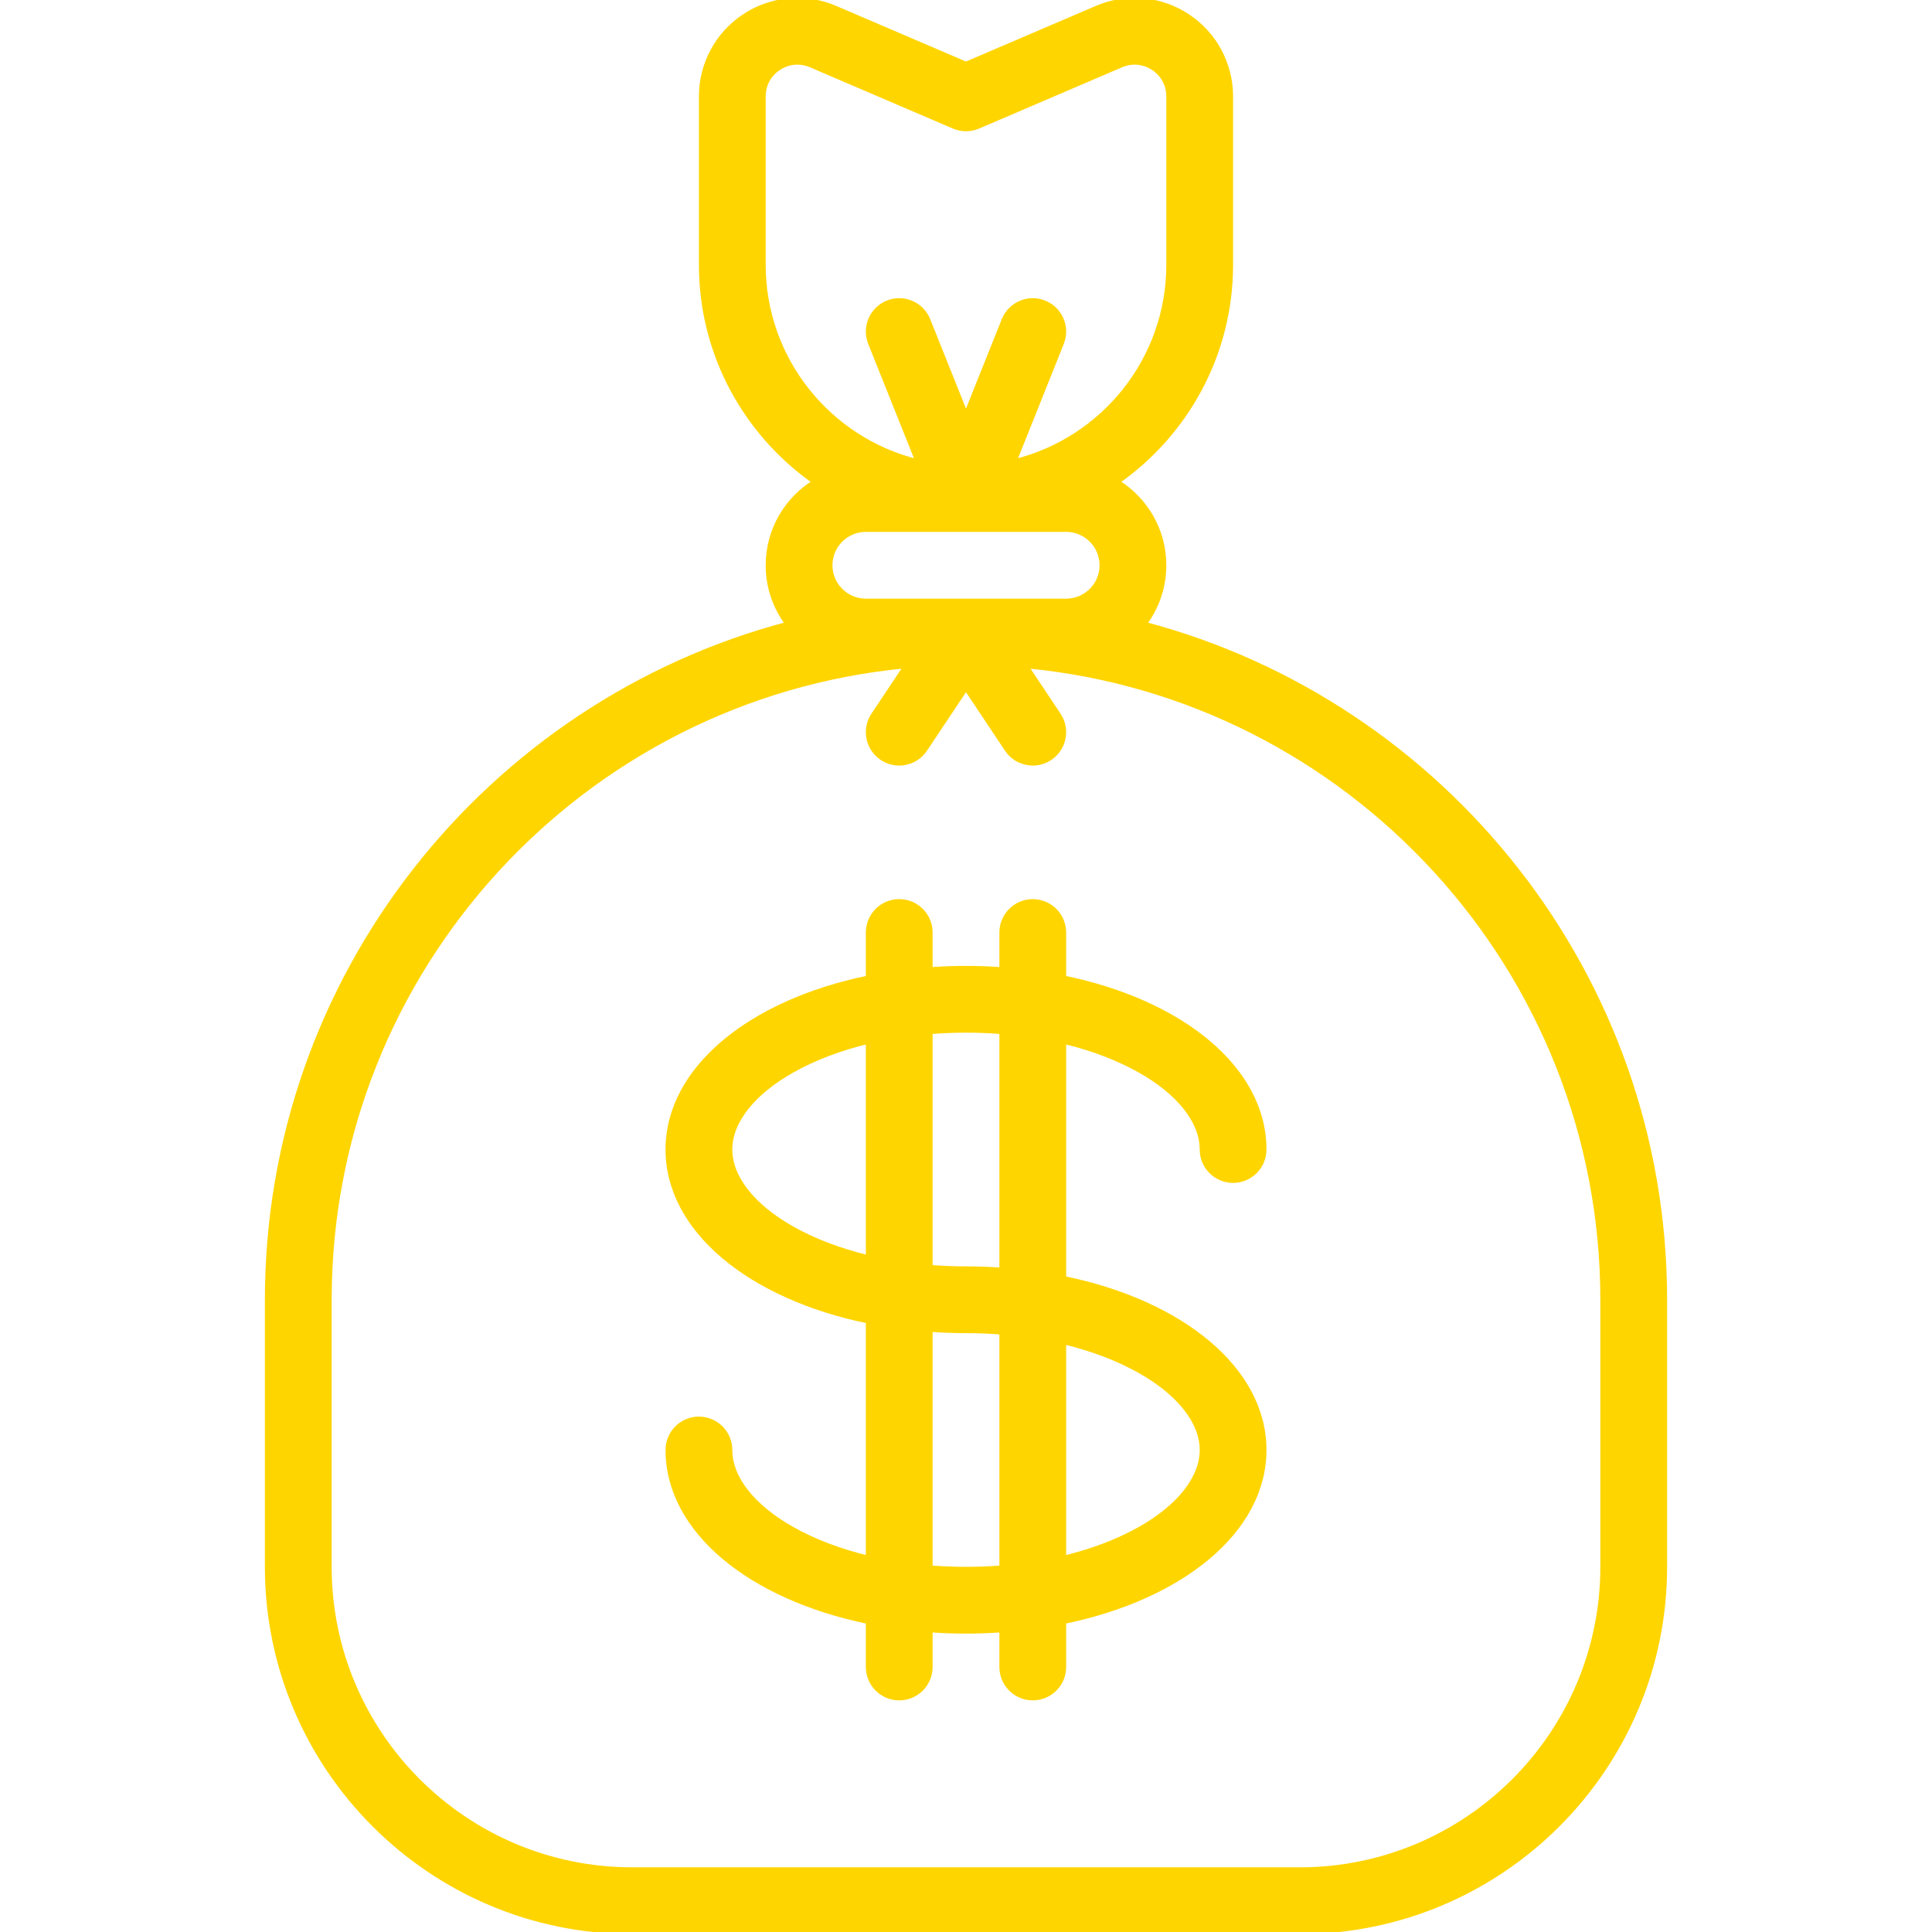 <!DOCTYPE svg PUBLIC "-//W3C//DTD SVG 1.1//EN" "http://www.w3.org/Graphics/SVG/1.1/DTD/svg11.dtd">
<!-- Uploaded to: SVG Repo, www.svgrepo.com, Transformed by: SVG Repo Mixer Tools -->
<svg fill="#ffd500" height="800px" width="800px" version="1.1" id="Capa_1" xmlns="http://www.w3.org/2000/svg" xmlns:xlink="http://www.w3.org/1999/xlink" viewBox="0 0 462.949 462.949" xml:space="preserve" stroke="#ffd500">
<g id="SVGRepo_bgCarrier" stroke-width="0"/>
<g id="SVGRepo_tracerCarrier" stroke-linecap="round" stroke-linejoin="round"/>
<g id="SVGRepo_iconCarrier"> <g> <path d="M273.053,256.53c9.483,5.334,14.922,12.229,14.922,18.919c0,4.143,3.357,7.5,7.5,7.5s7.5-3.357,7.5-7.5 c0-19.359-19.792-35.378-48-41.169v-10.831c0-4.143-3.357-7.5-7.5-7.5s-7.5,3.357-7.5,7.5v8.802 c-2.785-0.193-5.617-0.302-8.5-0.302s-5.715,0.11-8.5,0.302v-8.802c0-4.143-3.357-7.5-7.5-7.5s-7.5,3.357-7.5,7.5v10.831 c-28.208,5.791-48,21.81-48,41.169s19.792,35.378,48,41.169v56.636c-6.691-1.616-12.821-3.93-18.078-6.887 c-9.483-5.334-14.922-12.23-14.922-18.919c0-4.143-3.357-7.5-7.5-7.5s-7.5,3.357-7.5,7.5c0,19.359,19.792,35.378,48,41.169v10.831 c0,4.143,3.357,7.5,7.5,7.5s7.5-3.357,7.5-7.5v-8.802c2.785,0.193,5.617,0.302,8.5,0.302s5.715-0.11,8.5-0.302v8.802 c0,4.143,3.357,7.5,7.5,7.5s7.5-3.357,7.5-7.5v-10.831c28.208-5.791,48-21.81,48-41.169s-19.792-35.378-48-41.169v-56.636 C261.666,251.26,267.796,253.573,273.053,256.53z M189.897,294.368c-9.483-5.334-14.922-12.23-14.922-18.919 c0-6.689,5.438-13.585,14.922-18.919c5.257-2.957,11.387-5.27,18.078-6.887v51.611 C201.283,299.638,195.154,297.325,189.897,294.368z M231.475,375.949c-2.874,0-5.712-0.115-8.5-0.336v-56.966 c2.785,0.193,5.617,0.302,8.5,0.302c2.874,0,5.712,0.115,8.5,0.336v56.328C237.187,375.834,234.349,375.949,231.475,375.949z M273.053,328.53c9.483,5.334,14.922,12.229,14.922,18.919c0,6.688-5.438,13.585-14.922,18.919 c-5.257,2.957-11.387,5.27-18.078,6.887v-51.611C261.666,323.26,267.796,325.573,273.053,328.53z M239.975,304.252 c-2.785-0.193-5.617-0.302-8.5-0.302c-2.874,0-5.712-0.115-8.5-0.336v-56.328c2.788-0.221,5.626-0.336,8.5-0.336 s5.712,0.115,8.5,0.336V304.252z"/> <path d="M274.296,149.506c2.937-3.923,4.678-8.79,4.678-14.056c0-8.429-4.463-15.833-11.149-19.981 c16.398-11.494,27.149-30.519,27.149-52.019V23.11c0-7.789-3.882-14.999-10.385-19.287s-14.662-5.016-21.817-1.947l-31.298,13.413 L200.177,1.876c-7.159-3.068-15.315-2.341-21.817,1.947c-6.503,4.288-10.385,11.498-10.385,19.287v40.339 c0,21.5,10.751,40.526,27.149,52.019c-6.685,4.148-11.149,11.551-11.149,19.981c0,5.266,1.741,10.134,4.678,14.056 c-71.681,18.97-124.678,84.38-124.678,161.943v64.001c0,48.248,39.252,87.5,87.5,87.5h160c48.248,0,87.5-39.252,87.5-87.5v-64.001 C398.975,233.885,345.978,168.476,274.296,149.506z M231.407,143.949h-23.932c-4.687,0-8.5-3.813-8.5-8.5s3.813-8.5,8.5-8.5h23.956 c0.014,0,0.028,0.002,0.042,0.002c0.001,0,0.001,0,0.002,0s0.001,0,0.002,0c0.014,0,0.028-0.002,0.042-0.002h23.956 c4.687,0,8.5,3.813,8.5,8.5s-3.813,8.5-8.5,8.5h-23.941c-0.016,0-0.031,0-0.047,0h-0.016 C231.45,143.949,231.428,143.949,231.407,143.949z M182.975,63.449V23.11c0-2.772,1.327-5.238,3.642-6.764 c1.363-0.899,2.891-1.354,4.437-1.354c1.079,0,2.168,0.222,3.216,0.671l34.252,14.68c1.887,0.809,4.021,0.809,5.908,0l34.252-14.68 c2.55-1.093,5.338-0.844,7.652,0.684c2.314,1.525,3.642,3.991,3.642,6.764v40.339c0,22.728-15.718,41.846-36.853,47.077 l11.317-28.292c1.538-3.846-0.333-8.21-4.179-9.749c-3.842-1.538-8.211,0.331-9.749,4.179l-9.036,22.59l-9.036-22.59 c-1.538-3.847-5.906-5.715-9.749-4.179c-3.846,1.539-5.717,5.903-4.179,9.749l11.317,28.292 C198.693,105.295,182.975,86.178,182.975,63.449z M383.975,375.449c0,39.977-32.523,72.5-72.5,72.5h-160 c-39.977,0-72.5-32.523-72.5-72.5v-64.001c0-79.205,60.7-144.492,138.024-151.808l-7.765,11.647 c-2.298,3.446-1.366,8.103,2.08,10.4c1.278,0.853,2.724,1.261,4.153,1.261c2.424,0,4.802-1.173,6.247-3.341l9.76-14.64l9.76,14.64 c1.445,2.168,3.823,3.341,6.247,3.341c1.43,0,2.875-0.408,4.153-1.261c3.446-2.298,4.378-6.954,2.08-10.4l-7.765-11.648 c77.325,7.315,138.026,72.602,138.026,151.808V375.449z"/> </g> </g>
</svg>